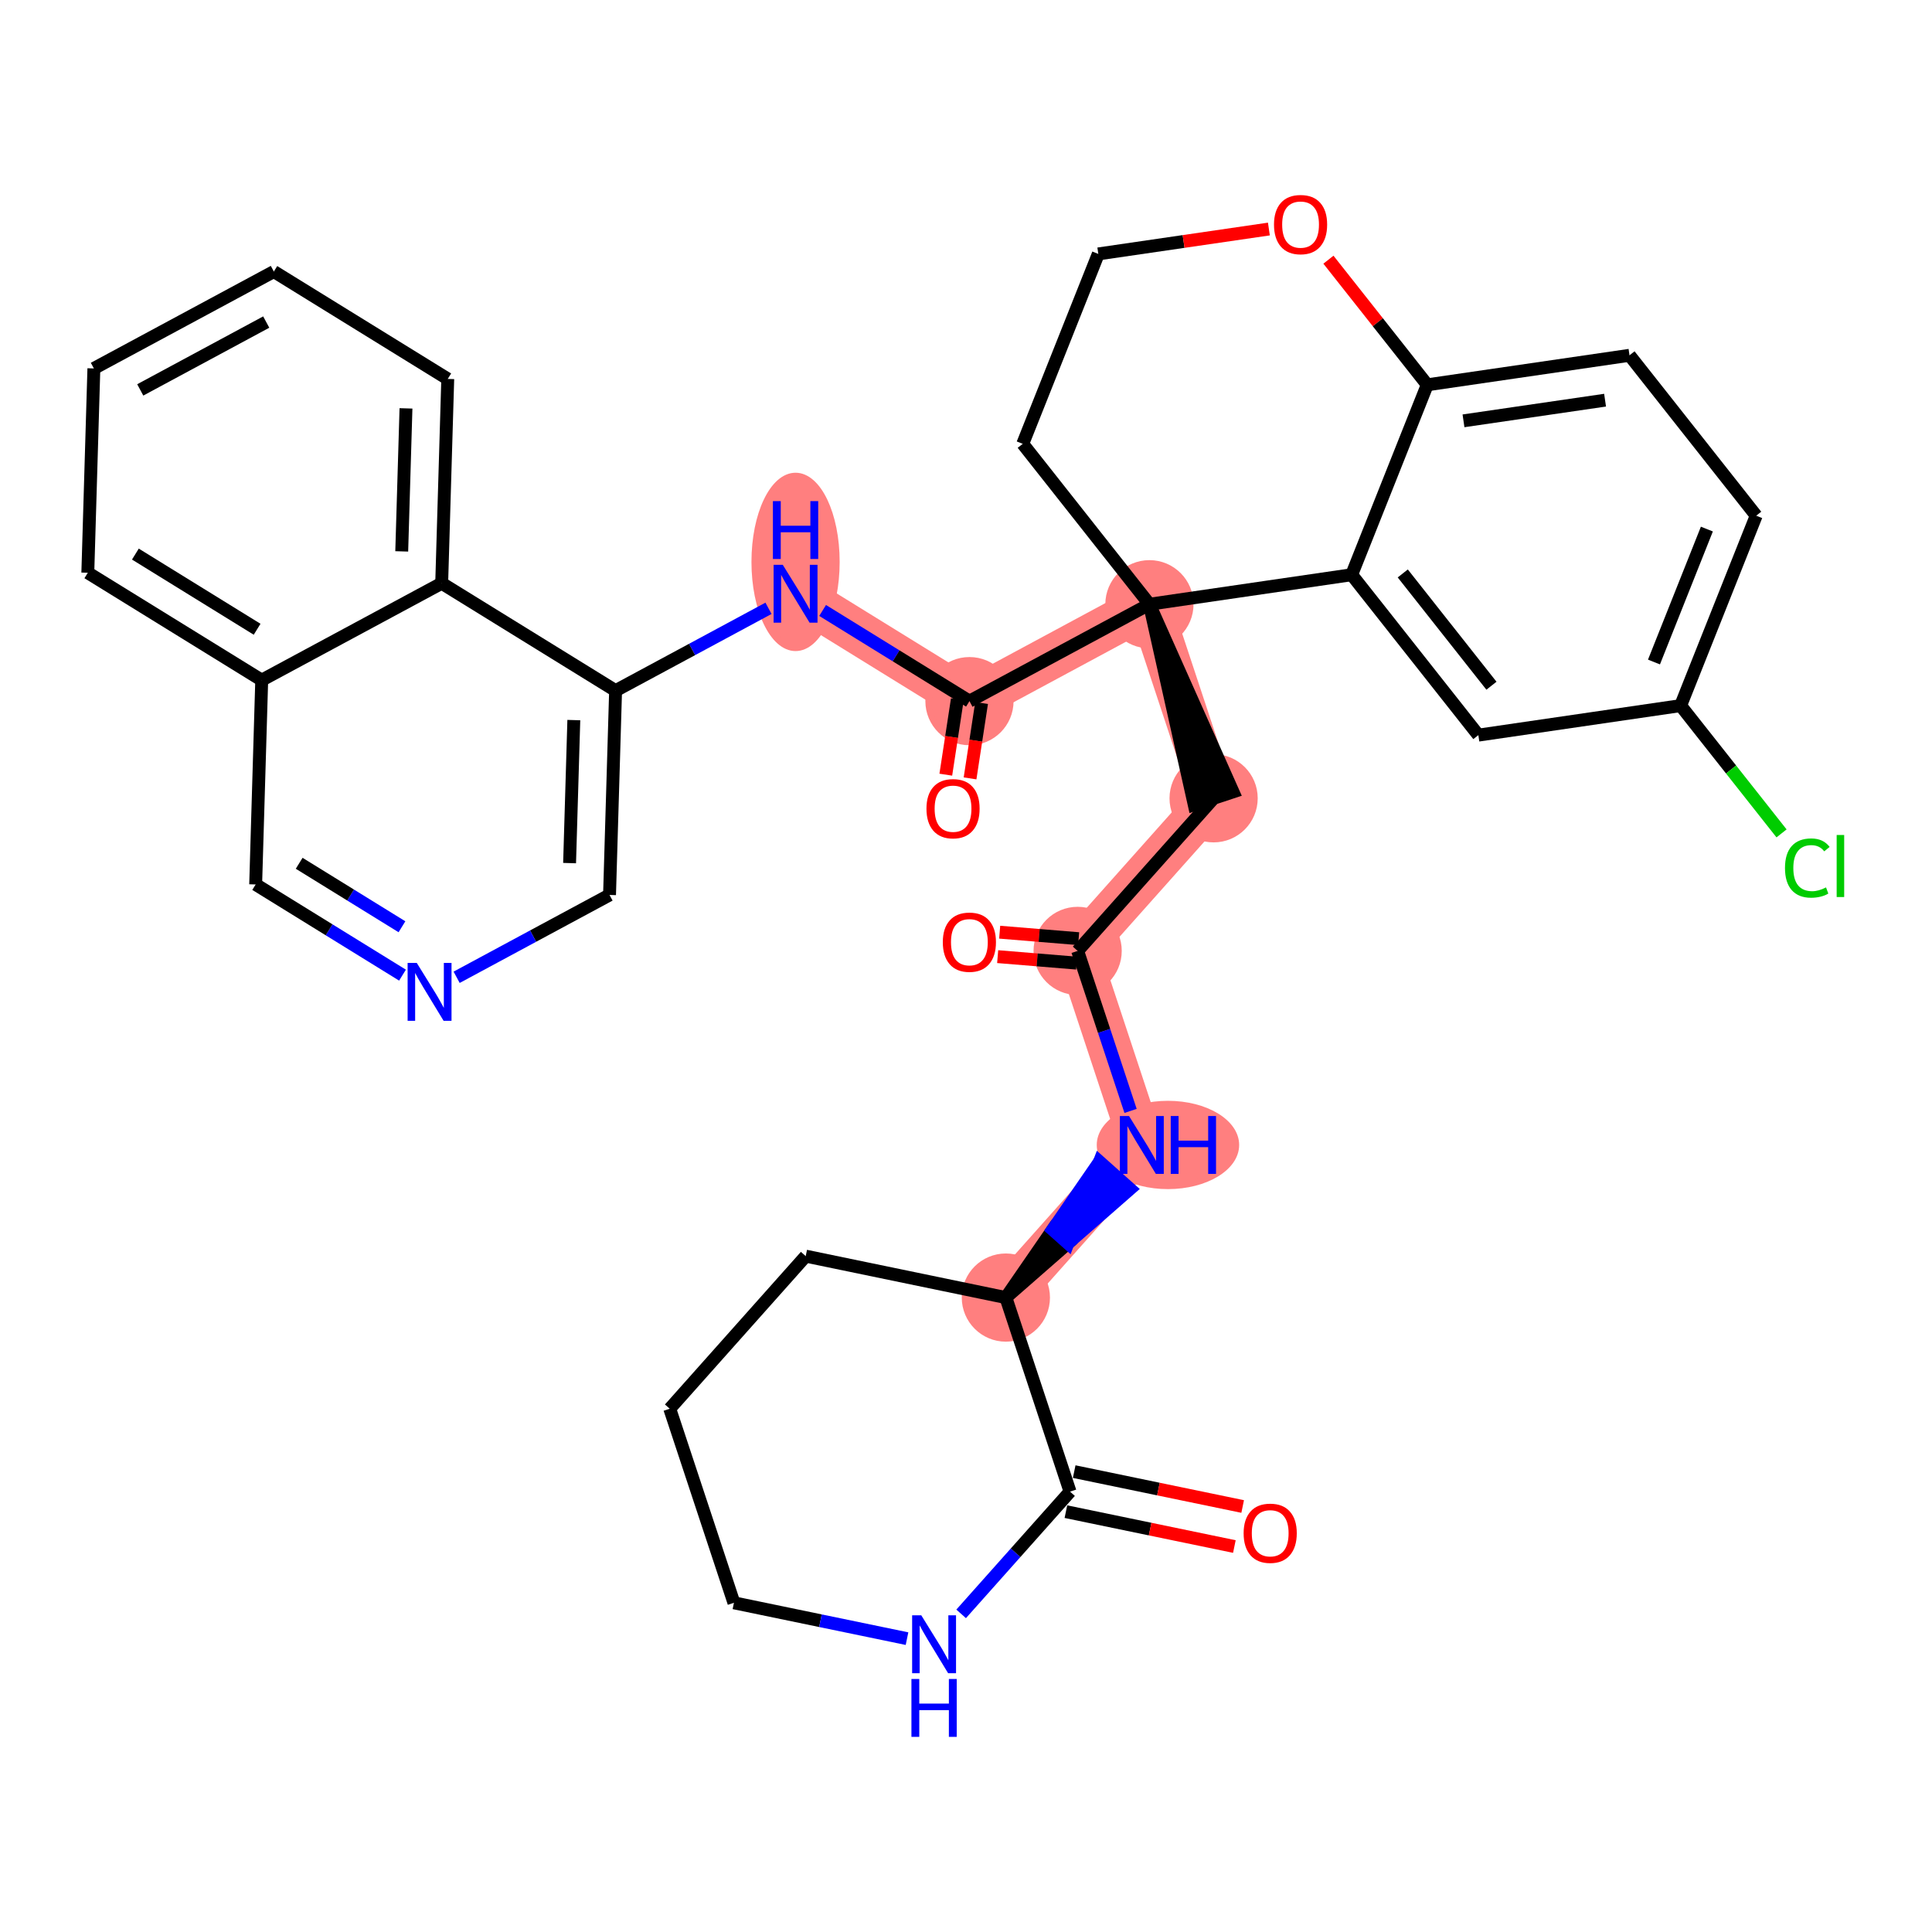 <?xml version='1.0' encoding='iso-8859-1'?>
<svg version='1.1' baseProfile='full'
              xmlns='http://www.w3.org/2000/svg'
                      xmlns:rdkit='http://www.rdkit.org/xml'
                      xmlns:xlink='http://www.w3.org/1999/xlink'
                  xml:space='preserve'
width='300px' height='300px' viewBox='0 0 300 300'>
<!-- END OF HEADER -->
<rect style='opacity:1.0;fill:#FFFFFF;stroke:none' width='300' height='300' x='0' y='0'> </rect>
<rect style='opacity:1.0;fill:#FFFFFF;stroke:none' width='300' height='300' x='0' y='0'> </rect>
<path d='M 167.336,147.656 L 188.449,123.958' style='fill:none;fill-rule:evenodd;stroke:#FF7F7F;stroke-width:6.8px;stroke-linecap:butt;stroke-linejoin:miter;stroke-opacity:1' />
<path d='M 167.336,147.656 L 177.303,177.789' style='fill:none;fill-rule:evenodd;stroke:#FF7F7F;stroke-width:6.8px;stroke-linecap:butt;stroke-linejoin:miter;stroke-opacity:1' />
<path d='M 188.449,123.958 L 178.483,93.825' style='fill:none;fill-rule:evenodd;stroke:#FF7F7F;stroke-width:6.8px;stroke-linecap:butt;stroke-linejoin:miter;stroke-opacity:1' />
<path d='M 178.483,93.825 L 150.538,108.873' style='fill:none;fill-rule:evenodd;stroke:#FF7F7F;stroke-width:6.8px;stroke-linecap:butt;stroke-linejoin:miter;stroke-opacity:1' />
<path d='M 150.538,108.873 L 123.534,92.195' style='fill:none;fill-rule:evenodd;stroke:#FF7F7F;stroke-width:6.8px;stroke-linecap:butt;stroke-linejoin:miter;stroke-opacity:1' />
<path d='M 177.303,177.789 L 156.19,201.487' style='fill:none;fill-rule:evenodd;stroke:#FF7F7F;stroke-width:6.8px;stroke-linecap:butt;stroke-linejoin:miter;stroke-opacity:1' />
<ellipse cx='167.336' cy='147.656' rx='6.348' ry='6.348'  style='fill:#FF7F7F;fill-rule:evenodd;stroke:#FF7F7F;stroke-width:1.0px;stroke-linecap:butt;stroke-linejoin:miter;stroke-opacity:1' />
<ellipse cx='188.449' cy='123.958' rx='6.348' ry='6.348'  style='fill:#FF7F7F;fill-rule:evenodd;stroke:#FF7F7F;stroke-width:1.0px;stroke-linecap:butt;stroke-linejoin:miter;stroke-opacity:1' />
<ellipse cx='178.483' cy='93.825' rx='6.348' ry='6.348'  style='fill:#FF7F7F;fill-rule:evenodd;stroke:#FF7F7F;stroke-width:1.0px;stroke-linecap:butt;stroke-linejoin:miter;stroke-opacity:1' />
<ellipse cx='150.538' cy='108.873' rx='6.348' ry='6.348'  style='fill:#FF7F7F;fill-rule:evenodd;stroke:#FF7F7F;stroke-width:1.0px;stroke-linecap:butt;stroke-linejoin:miter;stroke-opacity:1' />
<ellipse cx='123.534' cy='87.252' rx='6.348' ry='13.347'  style='fill:#FF7F7F;fill-rule:evenodd;stroke:#FF7F7F;stroke-width:1.0px;stroke-linecap:butt;stroke-linejoin:miter;stroke-opacity:1' />
<ellipse cx='181.359' cy='177.789' rx='10.557' ry='6.356'  style='fill:#FF7F7F;fill-rule:evenodd;stroke:#FF7F7F;stroke-width:1.0px;stroke-linecap:butt;stroke-linejoin:miter;stroke-opacity:1' />
<ellipse cx='156.19' cy='201.487' rx='6.348' ry='6.348'  style='fill:#FF7F7F;fill-rule:evenodd;stroke:#FF7F7F;stroke-width:1.0px;stroke-linecap:butt;stroke-linejoin:miter;stroke-opacity:1' />
<path class='bond-0 atom-0 atom-1' d='M 154.917,148.546 L 161.049,149.05' style='fill:none;fill-rule:evenodd;stroke:#FF0000;stroke-width:2.0px;stroke-linecap:butt;stroke-linejoin:miter;stroke-opacity:1' />
<path class='bond-0 atom-0 atom-1' d='M 161.049,149.05 L 167.18,149.554' style='fill:none;fill-rule:evenodd;stroke:#000000;stroke-width:2.0px;stroke-linecap:butt;stroke-linejoin:miter;stroke-opacity:1' />
<path class='bond-0 atom-0 atom-1' d='M 155.229,144.75 L 161.361,145.254' style='fill:none;fill-rule:evenodd;stroke:#FF0000;stroke-width:2.0px;stroke-linecap:butt;stroke-linejoin:miter;stroke-opacity:1' />
<path class='bond-0 atom-0 atom-1' d='M 161.361,145.254 L 167.492,145.758' style='fill:none;fill-rule:evenodd;stroke:#000000;stroke-width:2.0px;stroke-linecap:butt;stroke-linejoin:miter;stroke-opacity:1' />
<path class='bond-1 atom-1 atom-2' d='M 167.336,147.656 L 188.449,123.958' style='fill:none;fill-rule:evenodd;stroke:#000000;stroke-width:2.0px;stroke-linecap:butt;stroke-linejoin:miter;stroke-opacity:1' />
<path class='bond-26 atom-1 atom-27' d='M 167.336,147.656 L 171.445,160.079' style='fill:none;fill-rule:evenodd;stroke:#000000;stroke-width:2.0px;stroke-linecap:butt;stroke-linejoin:miter;stroke-opacity:1' />
<path class='bond-26 atom-1 atom-27' d='M 171.445,160.079 L 175.554,172.502' style='fill:none;fill-rule:evenodd;stroke:#0000FF;stroke-width:2.0px;stroke-linecap:butt;stroke-linejoin:miter;stroke-opacity:1' />
<path class='bond-2 atom-3 atom-2' d='M 178.483,93.825 L 185.436,124.955 L 191.462,122.962 Z' style='fill:#000000;fill-rule:evenodd;fill-opacity:1;stroke:#000000;stroke-width:2.0px;stroke-linecap:butt;stroke-linejoin:miter;stroke-opacity:1;' />
<path class='bond-3 atom-3 atom-4' d='M 178.483,93.825 L 150.538,108.873' style='fill:none;fill-rule:evenodd;stroke:#000000;stroke-width:2.0px;stroke-linecap:butt;stroke-linejoin:miter;stroke-opacity:1' />
<path class='bond-16 atom-3 atom-17' d='M 178.483,93.825 L 158.811,68.918' style='fill:none;fill-rule:evenodd;stroke:#000000;stroke-width:2.0px;stroke-linecap:butt;stroke-linejoin:miter;stroke-opacity:1' />
<path class='bond-34 atom-26 atom-3' d='M 209.889,89.243 L 178.483,93.825' style='fill:none;fill-rule:evenodd;stroke:#000000;stroke-width:2.0px;stroke-linecap:butt;stroke-linejoin:miter;stroke-opacity:1' />
<path class='bond-4 atom-4 atom-5' d='M 148.656,108.584 L 147.76,114.438' style='fill:none;fill-rule:evenodd;stroke:#000000;stroke-width:2.0px;stroke-linecap:butt;stroke-linejoin:miter;stroke-opacity:1' />
<path class='bond-4 atom-4 atom-5' d='M 147.76,114.438 L 146.864,120.291' style='fill:none;fill-rule:evenodd;stroke:#FF0000;stroke-width:2.0px;stroke-linecap:butt;stroke-linejoin:miter;stroke-opacity:1' />
<path class='bond-4 atom-4 atom-5' d='M 152.42,109.161 L 151.525,115.014' style='fill:none;fill-rule:evenodd;stroke:#000000;stroke-width:2.0px;stroke-linecap:butt;stroke-linejoin:miter;stroke-opacity:1' />
<path class='bond-4 atom-4 atom-5' d='M 151.525,115.014 L 150.629,120.867' style='fill:none;fill-rule:evenodd;stroke:#FF0000;stroke-width:2.0px;stroke-linecap:butt;stroke-linejoin:miter;stroke-opacity:1' />
<path class='bond-5 atom-4 atom-6' d='M 150.538,108.873 L 139.137,101.832' style='fill:none;fill-rule:evenodd;stroke:#000000;stroke-width:2.0px;stroke-linecap:butt;stroke-linejoin:miter;stroke-opacity:1' />
<path class='bond-5 atom-4 atom-6' d='M 139.137,101.832 L 127.736,94.791' style='fill:none;fill-rule:evenodd;stroke:#0000FF;stroke-width:2.0px;stroke-linecap:butt;stroke-linejoin:miter;stroke-opacity:1' />
<path class='bond-6 atom-6 atom-7' d='M 119.332,94.458 L 107.46,100.851' style='fill:none;fill-rule:evenodd;stroke:#0000FF;stroke-width:2.0px;stroke-linecap:butt;stroke-linejoin:miter;stroke-opacity:1' />
<path class='bond-6 atom-6 atom-7' d='M 107.46,100.851 L 95.589,107.243' style='fill:none;fill-rule:evenodd;stroke:#000000;stroke-width:2.0px;stroke-linecap:butt;stroke-linejoin:miter;stroke-opacity:1' />
<path class='bond-7 atom-7 atom-8' d='M 95.589,107.243 L 94.648,138.968' style='fill:none;fill-rule:evenodd;stroke:#000000;stroke-width:2.0px;stroke-linecap:butt;stroke-linejoin:miter;stroke-opacity:1' />
<path class='bond-7 atom-7 atom-8' d='M 89.103,111.814 L 88.445,134.021' style='fill:none;fill-rule:evenodd;stroke:#000000;stroke-width:2.0px;stroke-linecap:butt;stroke-linejoin:miter;stroke-opacity:1' />
<path class='bond-36 atom-16 atom-7' d='M 68.585,90.566 L 95.589,107.243' style='fill:none;fill-rule:evenodd;stroke:#000000;stroke-width:2.0px;stroke-linecap:butt;stroke-linejoin:miter;stroke-opacity:1' />
<path class='bond-8 atom-8 atom-9' d='M 94.648,138.968 L 82.777,145.36' style='fill:none;fill-rule:evenodd;stroke:#000000;stroke-width:2.0px;stroke-linecap:butt;stroke-linejoin:miter;stroke-opacity:1' />
<path class='bond-8 atom-8 atom-9' d='M 82.777,145.36 L 70.906,151.753' style='fill:none;fill-rule:evenodd;stroke:#0000FF;stroke-width:2.0px;stroke-linecap:butt;stroke-linejoin:miter;stroke-opacity:1' />
<path class='bond-9 atom-9 atom-10' d='M 62.501,151.42 L 51.1,144.379' style='fill:none;fill-rule:evenodd;stroke:#0000FF;stroke-width:2.0px;stroke-linecap:butt;stroke-linejoin:miter;stroke-opacity:1' />
<path class='bond-9 atom-9 atom-10' d='M 51.1,144.379 L 39.7,137.338' style='fill:none;fill-rule:evenodd;stroke:#000000;stroke-width:2.0px;stroke-linecap:butt;stroke-linejoin:miter;stroke-opacity:1' />
<path class='bond-9 atom-9 atom-10' d='M 62.416,143.907 L 54.436,138.978' style='fill:none;fill-rule:evenodd;stroke:#0000FF;stroke-width:2.0px;stroke-linecap:butt;stroke-linejoin:miter;stroke-opacity:1' />
<path class='bond-9 atom-9 atom-10' d='M 54.436,138.978 L 46.455,134.05' style='fill:none;fill-rule:evenodd;stroke:#000000;stroke-width:2.0px;stroke-linecap:butt;stroke-linejoin:miter;stroke-opacity:1' />
<path class='bond-10 atom-10 atom-11' d='M 39.7,137.338 L 40.64,105.614' style='fill:none;fill-rule:evenodd;stroke:#000000;stroke-width:2.0px;stroke-linecap:butt;stroke-linejoin:miter;stroke-opacity:1' />
<path class='bond-11 atom-11 atom-12' d='M 40.64,105.614 L 13.636,88.937' style='fill:none;fill-rule:evenodd;stroke:#000000;stroke-width:2.0px;stroke-linecap:butt;stroke-linejoin:miter;stroke-opacity:1' />
<path class='bond-11 atom-11 atom-12' d='M 39.925,97.711 L 21.022,86.037' style='fill:none;fill-rule:evenodd;stroke:#000000;stroke-width:2.0px;stroke-linecap:butt;stroke-linejoin:miter;stroke-opacity:1' />
<path class='bond-38 atom-16 atom-11' d='M 68.585,90.566 L 40.64,105.614' style='fill:none;fill-rule:evenodd;stroke:#000000;stroke-width:2.0px;stroke-linecap:butt;stroke-linejoin:miter;stroke-opacity:1' />
<path class='bond-12 atom-12 atom-13' d='M 13.636,88.937 L 14.577,57.212' style='fill:none;fill-rule:evenodd;stroke:#000000;stroke-width:2.0px;stroke-linecap:butt;stroke-linejoin:miter;stroke-opacity:1' />
<path class='bond-13 atom-13 atom-14' d='M 14.577,57.212 L 42.522,42.164' style='fill:none;fill-rule:evenodd;stroke:#000000;stroke-width:2.0px;stroke-linecap:butt;stroke-linejoin:miter;stroke-opacity:1' />
<path class='bond-13 atom-13 atom-14' d='M 21.778,60.544 L 41.34,50.01' style='fill:none;fill-rule:evenodd;stroke:#000000;stroke-width:2.0px;stroke-linecap:butt;stroke-linejoin:miter;stroke-opacity:1' />
<path class='bond-14 atom-14 atom-15' d='M 42.522,42.164 L 69.526,58.841' style='fill:none;fill-rule:evenodd;stroke:#000000;stroke-width:2.0px;stroke-linecap:butt;stroke-linejoin:miter;stroke-opacity:1' />
<path class='bond-15 atom-15 atom-16' d='M 69.526,58.841 L 68.585,90.566' style='fill:none;fill-rule:evenodd;stroke:#000000;stroke-width:2.0px;stroke-linecap:butt;stroke-linejoin:miter;stroke-opacity:1' />
<path class='bond-15 atom-15 atom-16' d='M 63.04,63.412 L 62.381,85.619' style='fill:none;fill-rule:evenodd;stroke:#000000;stroke-width:2.0px;stroke-linecap:butt;stroke-linejoin:miter;stroke-opacity:1' />
<path class='bond-17 atom-17 atom-18' d='M 158.811,68.918 L 170.546,39.428' style='fill:none;fill-rule:evenodd;stroke:#000000;stroke-width:2.0px;stroke-linecap:butt;stroke-linejoin:miter;stroke-opacity:1' />
<path class='bond-18 atom-18 atom-19' d='M 170.546,39.428 L 183.789,37.496' style='fill:none;fill-rule:evenodd;stroke:#000000;stroke-width:2.0px;stroke-linecap:butt;stroke-linejoin:miter;stroke-opacity:1' />
<path class='bond-18 atom-18 atom-19' d='M 183.789,37.496 L 197.032,35.563' style='fill:none;fill-rule:evenodd;stroke:#FF0000;stroke-width:2.0px;stroke-linecap:butt;stroke-linejoin:miter;stroke-opacity:1' />
<path class='bond-19 atom-19 atom-20' d='M 206.278,40.324 L 213.951,50.038' style='fill:none;fill-rule:evenodd;stroke:#FF0000;stroke-width:2.0px;stroke-linecap:butt;stroke-linejoin:miter;stroke-opacity:1' />
<path class='bond-19 atom-19 atom-20' d='M 213.951,50.038 L 221.623,59.753' style='fill:none;fill-rule:evenodd;stroke:#000000;stroke-width:2.0px;stroke-linecap:butt;stroke-linejoin:miter;stroke-opacity:1' />
<path class='bond-20 atom-20 atom-21' d='M 221.623,59.753 L 253.029,55.17' style='fill:none;fill-rule:evenodd;stroke:#000000;stroke-width:2.0px;stroke-linecap:butt;stroke-linejoin:miter;stroke-opacity:1' />
<path class='bond-20 atom-20 atom-21' d='M 227.251,65.347 L 249.235,62.139' style='fill:none;fill-rule:evenodd;stroke:#000000;stroke-width:2.0px;stroke-linecap:butt;stroke-linejoin:miter;stroke-opacity:1' />
<path class='bond-37 atom-26 atom-20' d='M 209.889,89.243 L 221.623,59.753' style='fill:none;fill-rule:evenodd;stroke:#000000;stroke-width:2.0px;stroke-linecap:butt;stroke-linejoin:miter;stroke-opacity:1' />
<path class='bond-21 atom-21 atom-22' d='M 253.029,55.17 L 272.701,80.078' style='fill:none;fill-rule:evenodd;stroke:#000000;stroke-width:2.0px;stroke-linecap:butt;stroke-linejoin:miter;stroke-opacity:1' />
<path class='bond-22 atom-22 atom-23' d='M 272.701,80.078 L 260.966,109.567' style='fill:none;fill-rule:evenodd;stroke:#000000;stroke-width:2.0px;stroke-linecap:butt;stroke-linejoin:miter;stroke-opacity:1' />
<path class='bond-22 atom-22 atom-23' d='M 265.043,82.154 L 256.829,102.797' style='fill:none;fill-rule:evenodd;stroke:#000000;stroke-width:2.0px;stroke-linecap:butt;stroke-linejoin:miter;stroke-opacity:1' />
<path class='bond-23 atom-23 atom-24' d='M 260.966,109.567 L 268.802,119.488' style='fill:none;fill-rule:evenodd;stroke:#000000;stroke-width:2.0px;stroke-linecap:butt;stroke-linejoin:miter;stroke-opacity:1' />
<path class='bond-23 atom-23 atom-24' d='M 268.802,119.488 L 276.637,129.409' style='fill:none;fill-rule:evenodd;stroke:#00CC00;stroke-width:2.0px;stroke-linecap:butt;stroke-linejoin:miter;stroke-opacity:1' />
<path class='bond-24 atom-23 atom-25' d='M 260.966,109.567 L 229.56,114.15' style='fill:none;fill-rule:evenodd;stroke:#000000;stroke-width:2.0px;stroke-linecap:butt;stroke-linejoin:miter;stroke-opacity:1' />
<path class='bond-25 atom-25 atom-26' d='M 229.56,114.15 L 209.889,89.243' style='fill:none;fill-rule:evenodd;stroke:#000000;stroke-width:2.0px;stroke-linecap:butt;stroke-linejoin:miter;stroke-opacity:1' />
<path class='bond-25 atom-25 atom-26' d='M 231.591,106.479 L 217.821,89.044' style='fill:none;fill-rule:evenodd;stroke:#000000;stroke-width:2.0px;stroke-linecap:butt;stroke-linejoin:miter;stroke-opacity:1' />
<path class='bond-27 atom-28 atom-27' d='M 156.19,201.487 L 165.83,193.052 L 163.46,190.941 Z' style='fill:#000000;fill-rule:evenodd;fill-opacity:1;stroke:#000000;stroke-width:2.0px;stroke-linecap:butt;stroke-linejoin:miter;stroke-opacity:1;' />
<path class='bond-27 atom-28 atom-27' d='M 165.83,193.052 L 170.731,180.395 L 175.47,184.617 Z' style='fill:#0000FF;fill-rule:evenodd;fill-opacity:1;stroke:#0000FF;stroke-width:2.0px;stroke-linecap:butt;stroke-linejoin:miter;stroke-opacity:1;' />
<path class='bond-27 atom-28 atom-27' d='M 165.83,193.052 L 163.46,190.941 L 170.731,180.395 Z' style='fill:#0000FF;fill-rule:evenodd;fill-opacity:1;stroke:#0000FF;stroke-width:2.0px;stroke-linecap:butt;stroke-linejoin:miter;stroke-opacity:1;' />
<path class='bond-28 atom-28 atom-29' d='M 156.19,201.487 L 125.11,195.052' style='fill:none;fill-rule:evenodd;stroke:#000000;stroke-width:2.0px;stroke-linecap:butt;stroke-linejoin:miter;stroke-opacity:1' />
<path class='bond-35 atom-33 atom-28' d='M 166.156,231.62 L 156.19,201.487' style='fill:none;fill-rule:evenodd;stroke:#000000;stroke-width:2.0px;stroke-linecap:butt;stroke-linejoin:miter;stroke-opacity:1' />
<path class='bond-29 atom-29 atom-30' d='M 125.11,195.052 L 103.998,218.749' style='fill:none;fill-rule:evenodd;stroke:#000000;stroke-width:2.0px;stroke-linecap:butt;stroke-linejoin:miter;stroke-opacity:1' />
<path class='bond-30 atom-30 atom-31' d='M 103.998,218.749 L 113.964,248.883' style='fill:none;fill-rule:evenodd;stroke:#000000;stroke-width:2.0px;stroke-linecap:butt;stroke-linejoin:miter;stroke-opacity:1' />
<path class='bond-31 atom-31 atom-32' d='M 113.964,248.883 L 127.403,251.665' style='fill:none;fill-rule:evenodd;stroke:#000000;stroke-width:2.0px;stroke-linecap:butt;stroke-linejoin:miter;stroke-opacity:1' />
<path class='bond-31 atom-31 atom-32' d='M 127.403,251.665 L 140.841,254.448' style='fill:none;fill-rule:evenodd;stroke:#0000FF;stroke-width:2.0px;stroke-linecap:butt;stroke-linejoin:miter;stroke-opacity:1' />
<path class='bond-32 atom-32 atom-33' d='M 149.246,250.601 L 157.701,241.111' style='fill:none;fill-rule:evenodd;stroke:#0000FF;stroke-width:2.0px;stroke-linecap:butt;stroke-linejoin:miter;stroke-opacity:1' />
<path class='bond-32 atom-32 atom-33' d='M 157.701,241.111 L 166.156,231.62' style='fill:none;fill-rule:evenodd;stroke:#000000;stroke-width:2.0px;stroke-linecap:butt;stroke-linejoin:miter;stroke-opacity:1' />
<path class='bond-33 atom-33 atom-34' d='M 165.513,234.728 L 178.593,237.437' style='fill:none;fill-rule:evenodd;stroke:#000000;stroke-width:2.0px;stroke-linecap:butt;stroke-linejoin:miter;stroke-opacity:1' />
<path class='bond-33 atom-33 atom-34' d='M 178.593,237.437 L 191.673,240.145' style='fill:none;fill-rule:evenodd;stroke:#FF0000;stroke-width:2.0px;stroke-linecap:butt;stroke-linejoin:miter;stroke-opacity:1' />
<path class='bond-33 atom-33 atom-34' d='M 166.8,228.512 L 179.88,231.221' style='fill:none;fill-rule:evenodd;stroke:#000000;stroke-width:2.0px;stroke-linecap:butt;stroke-linejoin:miter;stroke-opacity:1' />
<path class='bond-33 atom-33 atom-34' d='M 179.88,231.221 L 192.96,233.929' style='fill:none;fill-rule:evenodd;stroke:#FF0000;stroke-width:2.0px;stroke-linecap:butt;stroke-linejoin:miter;stroke-opacity:1' />
<path  class='atom-0' d='M 146.4 146.3
Q 146.4 144.142, 147.466 142.936
Q 148.532 141.73, 150.526 141.73
Q 152.519 141.73, 153.585 142.936
Q 154.652 144.142, 154.652 146.3
Q 154.652 148.484, 153.573 149.728
Q 152.493 150.959, 150.526 150.959
Q 148.545 150.959, 147.466 149.728
Q 146.4 148.496, 146.4 146.3
M 150.526 149.944
Q 151.897 149.944, 152.633 149.03
Q 153.382 148.103, 153.382 146.3
Q 153.382 144.535, 152.633 143.647
Q 151.897 142.745, 150.526 142.745
Q 149.155 142.745, 148.406 143.634
Q 147.669 144.523, 147.669 146.3
Q 147.669 148.116, 148.406 149.03
Q 149.155 149.944, 150.526 149.944
' fill='#FF0000'/>
<path  class='atom-5' d='M 143.861 125.571
Q 143.861 123.413, 144.927 122.207
Q 145.993 121.001, 147.987 121.001
Q 149.98 121.001, 151.046 122.207
Q 152.113 123.413, 152.113 125.571
Q 152.113 127.755, 151.033 128.999
Q 149.954 130.23, 147.987 130.23
Q 146.006 130.23, 144.927 128.999
Q 143.861 127.767, 143.861 125.571
M 147.987 129.215
Q 149.358 129.215, 150.094 128.301
Q 150.843 127.374, 150.843 125.571
Q 150.843 123.806, 150.094 122.918
Q 149.358 122.016, 147.987 122.016
Q 146.615 122.016, 145.866 122.905
Q 145.13 123.794, 145.13 125.571
Q 145.13 127.387, 145.866 128.301
Q 146.615 129.215, 147.987 129.215
' fill='#FF0000'/>
<path  class='atom-6' d='M 121.547 87.701
L 124.492 92.462
Q 124.784 92.932, 125.254 93.782
Q 125.724 94.633, 125.749 94.684
L 125.749 87.701
L 126.943 87.701
L 126.943 96.69
L 125.711 96.69
L 122.55 91.484
Q 122.182 90.875, 121.788 90.177
Q 121.407 89.479, 121.293 89.263
L 121.293 96.69
L 120.125 96.69
L 120.125 87.701
L 121.547 87.701
' fill='#0000FF'/>
<path  class='atom-6' d='M 120.017 77.814
L 121.236 77.814
L 121.236 81.635
L 125.832 81.635
L 125.832 77.814
L 127.051 77.814
L 127.051 86.802
L 125.832 86.802
L 125.832 82.651
L 121.236 82.651
L 121.236 86.802
L 120.017 86.802
L 120.017 77.814
' fill='#0000FF'/>
<path  class='atom-9' d='M 64.717 149.521
L 67.662 154.282
Q 67.954 154.752, 68.424 155.602
Q 68.894 156.453, 68.919 156.504
L 68.919 149.521
L 70.112 149.521
L 70.112 158.51
L 68.881 158.51
L 65.72 153.304
Q 65.352 152.695, 64.958 151.997
Q 64.577 151.299, 64.463 151.083
L 64.463 158.51
L 63.295 158.51
L 63.295 149.521
L 64.717 149.521
' fill='#0000FF'/>
<path  class='atom-19' d='M 197.826 34.871
Q 197.826 32.713, 198.892 31.507
Q 199.959 30.301, 201.952 30.301
Q 203.945 30.301, 205.011 31.507
Q 206.078 32.713, 206.078 34.871
Q 206.078 37.055, 204.999 38.299
Q 203.92 39.53, 201.952 39.53
Q 199.971 39.53, 198.892 38.299
Q 197.826 37.067, 197.826 34.871
M 201.952 38.514
Q 203.323 38.514, 204.059 37.6
Q 204.808 36.674, 204.808 34.871
Q 204.808 33.106, 204.059 32.218
Q 203.323 31.316, 201.952 31.316
Q 200.581 31.316, 199.832 32.205
Q 199.095 33.094, 199.095 34.871
Q 199.095 36.686, 199.832 37.6
Q 200.581 38.514, 201.952 38.514
' fill='#FF0000'/>
<path  class='atom-24' d='M 277.172 134.786
Q 277.172 132.551, 278.213 131.383
Q 279.267 130.202, 281.26 130.202
Q 283.114 130.202, 284.104 131.51
L 283.266 132.196
Q 282.542 131.243, 281.26 131.243
Q 279.902 131.243, 279.178 132.158
Q 278.467 133.059, 278.467 134.786
Q 278.467 136.563, 279.203 137.477
Q 279.952 138.391, 281.4 138.391
Q 282.39 138.391, 283.545 137.794
L 283.901 138.747
Q 283.431 139.051, 282.72 139.229
Q 282.009 139.407, 281.222 139.407
Q 279.267 139.407, 278.213 138.213
Q 277.172 137.02, 277.172 134.786
' fill='#00CC00'/>
<path  class='atom-24' d='M 285.196 129.657
L 286.364 129.657
L 286.364 139.292
L 285.196 139.292
L 285.196 129.657
' fill='#00CC00'/>
<path  class='atom-27' d='M 175.316 173.295
L 178.261 178.056
Q 178.553 178.526, 179.023 179.376
Q 179.493 180.227, 179.518 180.277
L 179.518 173.295
L 180.711 173.295
L 180.711 182.283
L 179.48 182.283
L 176.319 177.078
Q 175.951 176.469, 175.557 175.771
Q 175.176 175.072, 175.062 174.857
L 175.062 182.283
L 173.894 182.283
L 173.894 173.295
L 175.316 173.295
' fill='#0000FF'/>
<path  class='atom-27' d='M 181.791 173.295
L 183.009 173.295
L 183.009 177.116
L 187.605 177.116
L 187.605 173.295
L 188.824 173.295
L 188.824 182.283
L 187.605 182.283
L 187.605 178.132
L 183.009 178.132
L 183.009 182.283
L 181.791 182.283
L 181.791 173.295
' fill='#0000FF'/>
<path  class='atom-32' d='M 143.056 250.824
L 146.002 255.585
Q 146.294 256.054, 146.764 256.905
Q 147.233 257.756, 147.259 257.806
L 147.259 250.824
L 148.452 250.824
L 148.452 259.812
L 147.221 259.812
L 144.059 254.607
Q 143.691 253.998, 143.298 253.299
Q 142.917 252.601, 142.803 252.385
L 142.803 259.812
L 141.635 259.812
L 141.635 250.824
L 143.056 250.824
' fill='#0000FF'/>
<path  class='atom-32' d='M 141.527 260.711
L 142.745 260.711
L 142.745 264.532
L 147.341 264.532
L 147.341 260.711
L 148.56 260.711
L 148.56 269.699
L 147.341 269.699
L 147.341 265.548
L 142.745 265.548
L 142.745 269.699
L 141.527 269.699
L 141.527 260.711
' fill='#0000FF'/>
<path  class='atom-34' d='M 193.11 238.081
Q 193.11 235.923, 194.176 234.717
Q 195.242 233.511, 197.236 233.511
Q 199.229 233.511, 200.295 234.717
Q 201.362 235.923, 201.362 238.081
Q 201.362 240.265, 200.282 241.509
Q 199.203 242.74, 197.236 242.74
Q 195.255 242.74, 194.176 241.509
Q 193.11 240.277, 193.11 238.081
M 197.236 241.725
Q 198.607 241.725, 199.343 240.811
Q 200.092 239.884, 200.092 238.081
Q 200.092 236.316, 199.343 235.428
Q 198.607 234.526, 197.236 234.526
Q 195.864 234.526, 195.115 235.415
Q 194.379 236.304, 194.379 238.081
Q 194.379 239.896, 195.115 240.811
Q 195.864 241.725, 197.236 241.725
' fill='#FF0000'/>
</svg>
